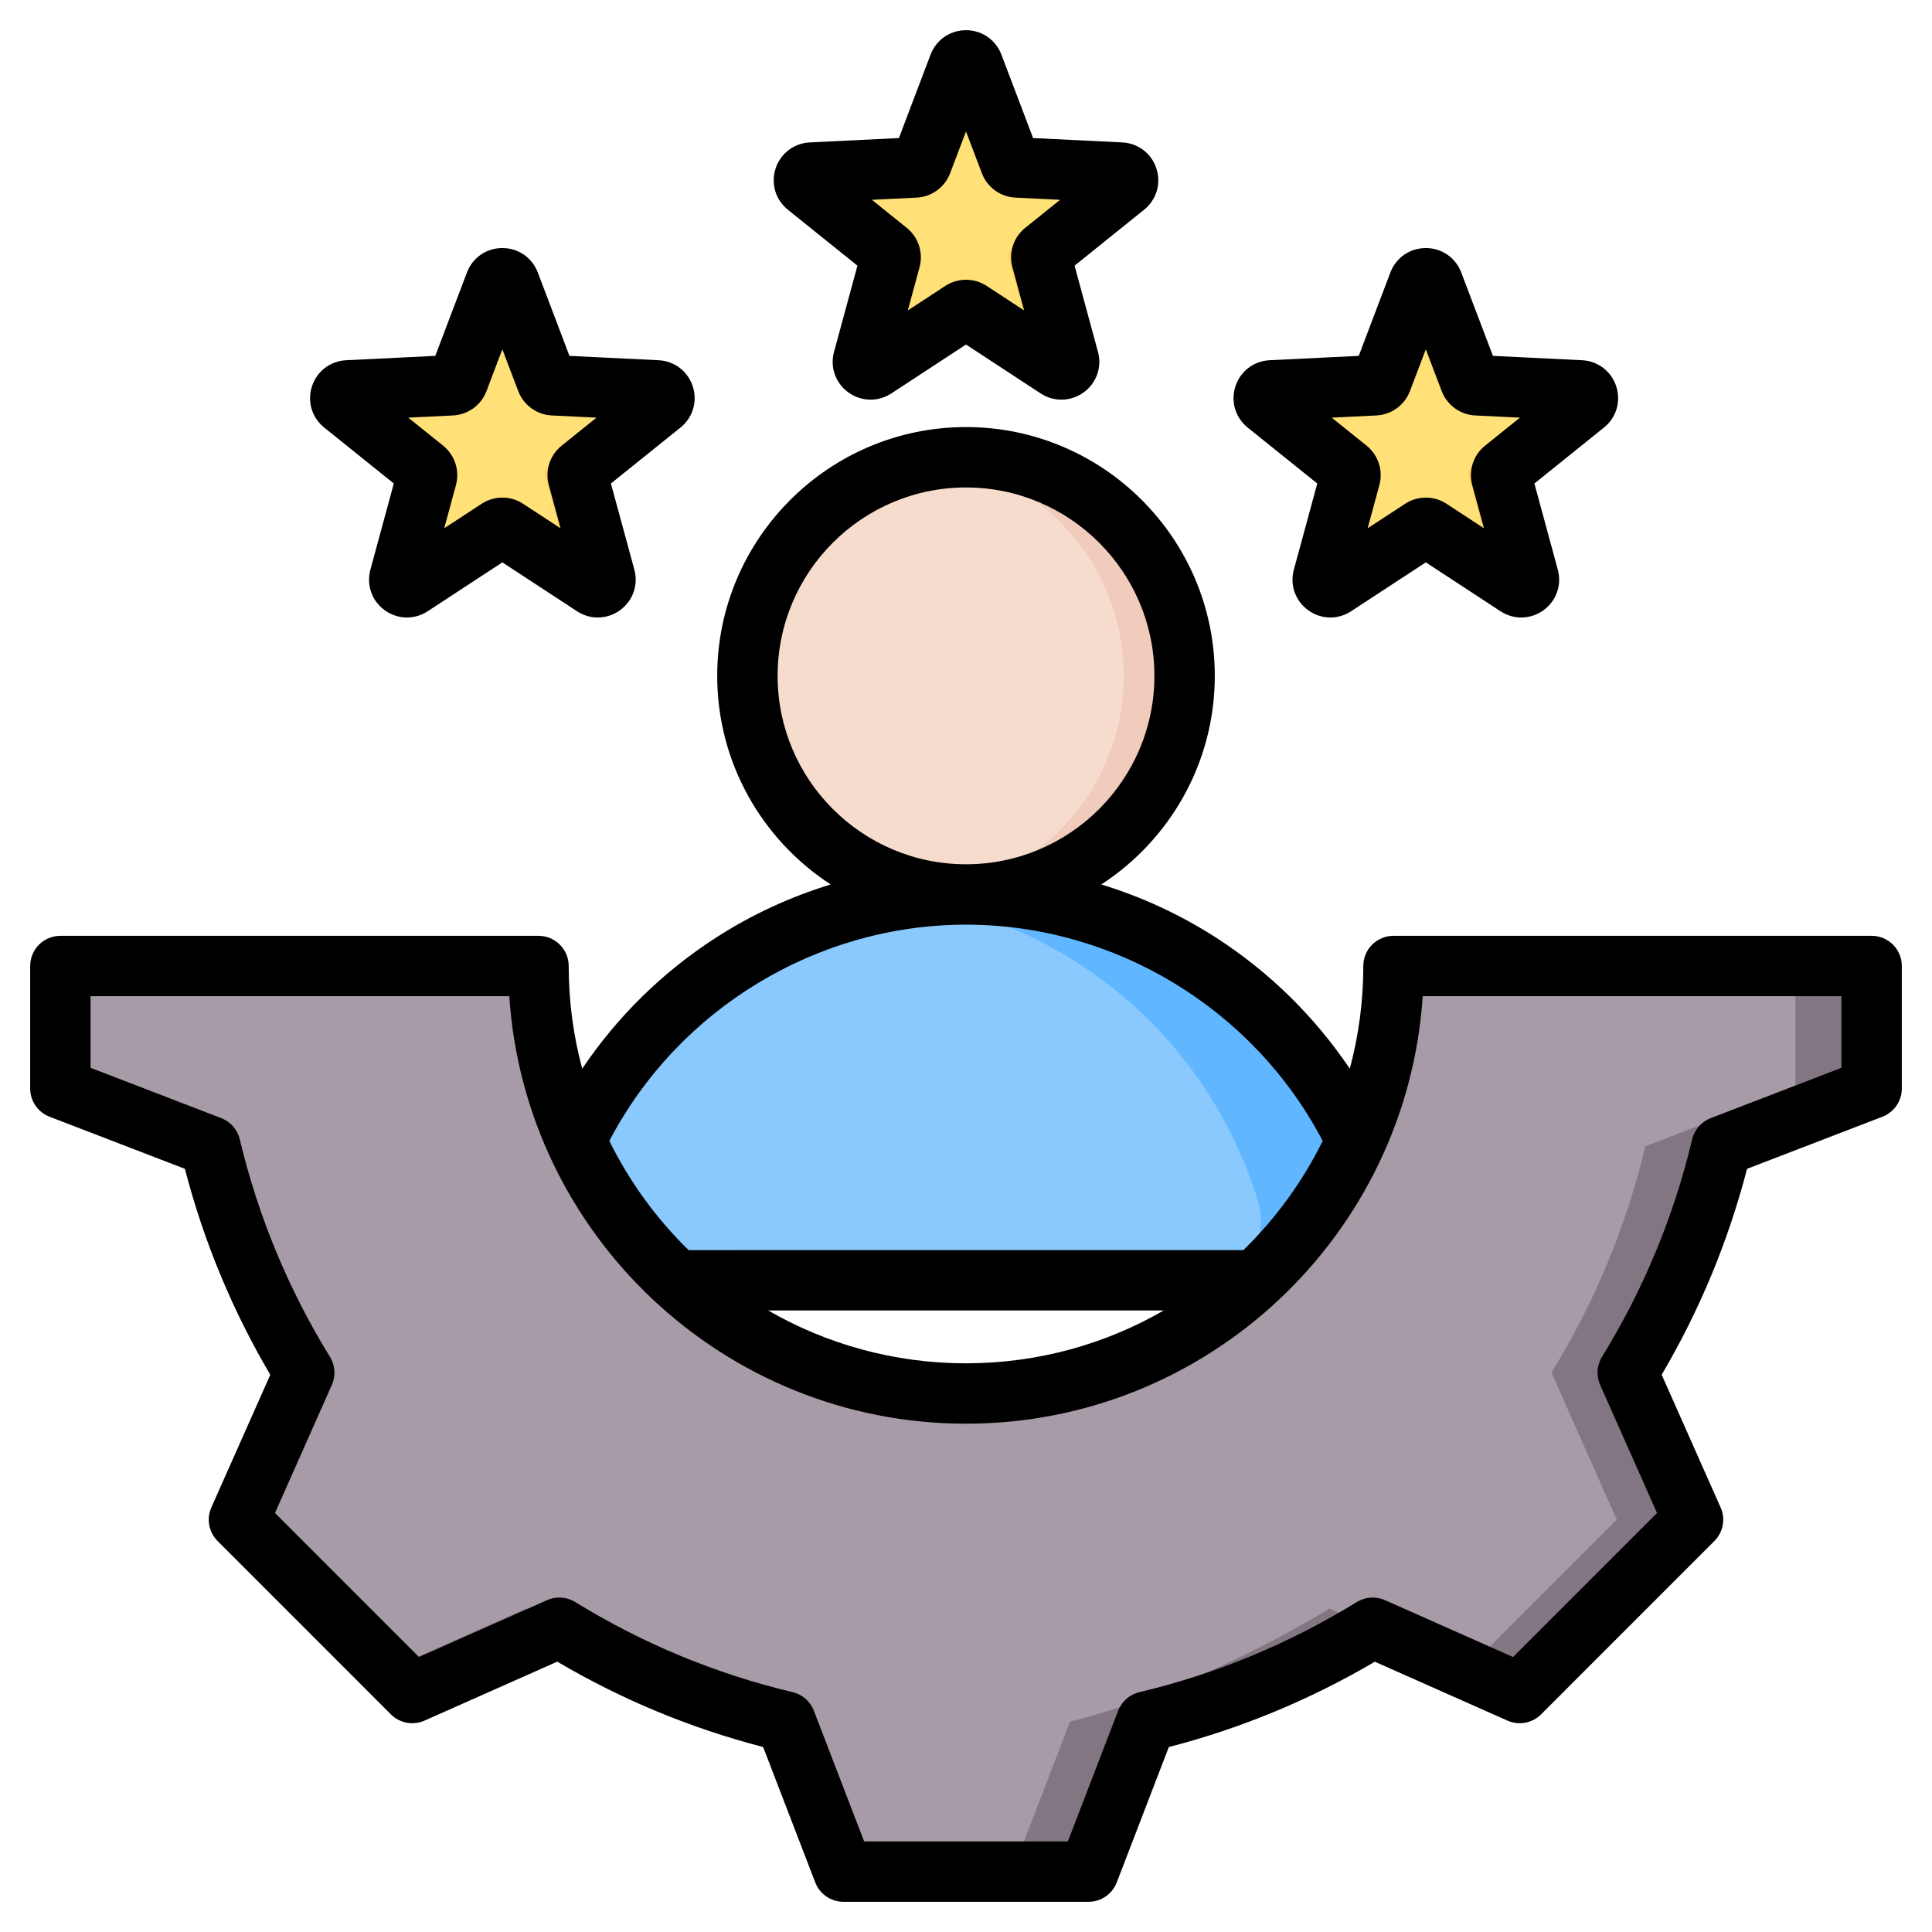 <svg xmlns="http://www.w3.org/2000/svg" xml:space="preserve" id="expert" x="0" y="0" viewBox="0 0 512 512">  <path fill="#8ac9fe" fill-rule="evenodd" d="M161.748,339.288l188.503-0.001c5.274,0,9.811-2.281,12.956-6.515c3.145-4.233,4.02-9.236,2.497-14.285    c-14.211-47.123-57.948-81.444-109.704-81.444c-51.757,0-95.495,34.32-109.705,81.444c-1.523,5.049-0.648,10.052,2.497,14.285    C151.937,337.006,156.475,339.288,161.748,339.288z" clip-rule="evenodd"></path>  <path fill="#60b7ff" fill-rule="evenodd" d="M350.252,339.287c5.273,0,9.811-2.282,12.956-6.516c3.145-4.234,4.02-9.236,2.497-14.284    c-14.211-47.123-57.948-81.444-109.704-81.444c-5.479,0-10.867,0.389-16.141,1.132c44.544,6.282,80.857,38.176,93.564,80.311    c1.523,5.049,0.648,10.051-2.497,14.284c-3.144,4.234-7.683,6.516-12.956,6.516H350.252z" clip-rule="evenodd"></path>  <circle cx="256.001" cy="179.116" r="57.928" fill="#f6dccd" fill-rule="evenodd" clip-rule="evenodd" transform="rotate(-80.781 256.004 179.112)"></circle>  <path fill="#f1cbbc" fill-rule="evenodd" d="M256.001,121.188c31.993,0,57.928,25.936,57.928,57.928c0,31.993-25.936,57.928-57.928,57.928    c-2.739,0-5.433-0.195-8.071-0.562c28.172-3.928,49.858-28.112,49.858-57.366c0-29.253-21.686-53.438-49.858-57.366    C250.568,121.383,253.262,121.188,256.001,121.188z" clip-rule="evenodd"></path>  <path fill="#a79ba7" fill-rule="evenodd" d="M496,255.999v32.48l-39.772,15.309c-5.043,21.191-13.444,41.429-24.865,59.977l17.31,38.974l-45.934,45.935    l-38.961-17.305c-18.551,11.425-38.797,19.826-59.993,24.869L288.48,496h-64.96l-15.308-39.772    c-21.191-5.043-41.429-13.444-59.977-24.865l-38.974,17.31l-45.935-45.934l17.305-38.962    c-11.425-18.551-19.825-38.798-24.869-59.993L16,288.48v-32.481h126.711c0,62.574,50.715,113.29,113.289,113.29    c62.574,0,113.29-50.716,113.29-113.289L496,255.999z" clip-rule="evenodd"></path>  <path fill="#837683" fill-rule="evenodd" d="M496,255.999v32.48l-39.772,15.309c-5.043,21.191-13.444,41.429-24.865,59.977l17.31,38.974l-45.934,45.935    l-13.994-6.216l39.719-39.719l-17.31-38.974c11.421-18.548,19.822-38.786,24.865-59.977l39.772-15.309v-32.48H496L496,255.999z     M148.235,431.363l-38.974,17.31l-6.215-6.216l36.444-16.186C142.365,428.042,145.281,429.739,148.235,431.363L148.235,431.363z     M363.778,431.368c-18.551,11.425-38.797,19.826-59.993,24.869L288.48,496h-20.209l15.305-39.762    c21.195-5.043,50.186-18.537,68.737-29.961L363.778,431.368z" clip-rule="evenodd"></path>  <g>    <path fill="#ffe177" fill-rule="evenodd" d="M257.905,17.315l9.781,25.763c0.294,0.774,0.978,1.272,1.806,1.312l27.525,1.342    c0.862,0.042,1.572,0.585,1.839,1.406c0.267,0.821,0.011,1.677-0.661,2.218l-21.48,17.264c-0.646,0.519-0.907,1.324-0.69,2.123    l7.229,26.592c0.227,0.833-0.07,1.676-0.768,2.183c-0.698,0.507-1.592,0.529-2.314,0.056L257.116,82.48    c-0.693-0.453-1.539-0.453-2.232,0l-23.056,15.093c-0.722,0.473-1.616,0.451-2.314-0.056c-0.698-0.507-0.995-1.35-0.769-2.183    l7.229-26.592c0.217-0.799-0.044-1.604-0.69-2.123l-21.48-17.264c-0.673-0.541-0.928-1.397-0.661-2.218    c0.267-0.821,0.977-1.364,1.839-1.406l27.525-1.342c0.827-0.04,1.512-0.537,1.806-1.312l9.782-25.763    C254.401,16.508,255.137,16,256,16C256.863,16,257.599,16.508,257.905,17.315z" clip-rule="evenodd"></path>    <path fill="#ffd064" fill-rule="evenodd" d="M257.905,17.315l9.781,25.763c0.292,0.768,0.967,1.264,1.786,1.311l-8.739-0.426    c-0.827-0.04-1.512-0.537-1.806-1.312l-7.226-19.033l2.393-6.303C254.401,16.508,255.137,16,256,16    C256.863,16,257.599,16.508,257.905,17.315L257.905,17.315z M288.273,45.305l8.744,0.426c0.862,0.042,1.572,0.584,1.839,1.405    c0.266,0.821,0.011,1.677-0.662,2.218l-21.479,17.264c-0.645,0.519-0.907,1.324-0.69,2.123l7.23,26.592    c0.226,0.833-0.07,1.676-0.768,2.183c-0.698,0.507-1.592,0.529-2.314,0.056l-6.023-3.942l-6.883-25.316    c-0.217-0.799,0.044-1.604,0.69-2.123l21.48-17.264c0.673-0.541,0.928-1.397,0.662-2.218    C289.832,45.894,289.128,45.352,288.273,45.305L288.273,45.305z M254.884,82.48l-23.056,15.093    c-0.722,0.473-1.616,0.451-2.314-0.056c-0.698-0.507-0.995-1.35-0.769-2.183l0.63-2.316l19.687-12.888    c0.693-0.454,1.539-0.454,2.232,0L254.884,82.48z" clip-rule="evenodd"></path>  </g>  <g>    <path fill="#ffe177" fill-rule="evenodd" d="M379.764,75.039l9.782,25.763c0.294,0.774,0.978,1.272,1.806,1.312l27.525,1.342    c0.862,0.042,1.572,0.585,1.839,1.406c0.267,0.821,0.011,1.677-0.661,2.218l-21.48,17.264c-0.646,0.519-0.907,1.324-0.69,2.123    l7.229,26.592c0.227,0.833-0.07,1.676-0.768,2.183c-0.698,0.507-1.592,0.529-2.314,0.056l-23.057-15.093    c-0.693-0.454-1.539-0.454-2.232,0l-23.056,15.093c-0.722,0.473-1.616,0.451-2.314-0.056c-0.699-0.507-0.995-1.35-0.769-2.183    l7.229-26.592c0.217-0.799-0.044-1.604-0.69-2.123l-21.479-17.264c-0.673-0.541-0.928-1.397-0.661-2.218    c0.267-0.821,0.977-1.364,1.839-1.406l27.525-1.342c0.827-0.04,1.512-0.537,1.806-1.312l9.781-25.763    c0.306-0.807,1.042-1.314,1.905-1.314C378.722,73.725,379.458,74.232,379.764,75.039z" clip-rule="evenodd"></path>    <path fill="#ffd064" fill-rule="evenodd" d="M379.764,75.039l9.782,25.763c0.292,0.768,0.967,1.264,1.786,1.311l-8.739-0.426    c-0.827-0.04-1.512-0.537-1.806-1.312l-7.226-19.033l2.393-6.303c0.306-0.807,1.042-1.314,1.905-1.314    C378.722,73.725,379.458,74.232,379.764,75.039L379.764,75.039z M410.132,103.03l8.744,0.426    c0.862,0.042,1.572,0.584,1.839,1.405c0.267,0.821,0.011,1.677-0.662,2.218l-21.479,17.264c-0.645,0.519-0.907,1.324-0.69,2.123    l7.23,26.592c0.226,0.833-0.07,1.676-0.768,2.183c-0.698,0.507-1.592,0.529-2.314,0.056l-6.023-3.942l-6.883-25.316    c-0.217-0.799,0.044-1.604,0.69-2.123l21.479-17.264c0.673-0.541,0.928-1.397,0.662-2.218    C411.692,103.618,410.988,103.076,410.132,103.03L410.132,103.03z M376.743,140.204l-23.056,15.093    c-0.722,0.473-1.616,0.451-2.314-0.056c-0.698-0.507-0.995-1.35-0.769-2.183l0.63-2.316l19.688-12.888    c0.693-0.454,1.539-0.454,2.232,0L376.743,140.204z" clip-rule="evenodd"></path>  </g>  <g>    <path fill="#ffe177" fill-rule="evenodd" d="M135.038,75.04l9.782,25.763c0.294,0.774,0.979,1.272,1.806,1.312l27.525,1.342    c0.862,0.042,1.572,0.585,1.839,1.406c0.267,0.821,0.011,1.677-0.661,2.218l-21.479,17.264c-0.646,0.519-0.907,1.324-0.69,2.123    l7.229,26.592c0.227,0.833-0.07,1.676-0.768,2.183c-0.698,0.507-1.592,0.529-2.314,0.056l-23.057-15.093    c-0.693-0.454-1.539-0.454-2.232,0l-23.056,15.093c-0.722,0.473-1.616,0.451-2.314-0.056c-0.699-0.507-0.995-1.35-0.769-2.183    l7.229-26.592c0.217-0.799-0.044-1.604-0.69-2.123L90.938,107.08c-0.673-0.541-0.928-1.397-0.661-2.218    c0.267-0.821,0.977-1.364,1.839-1.406l27.525-1.342c0.827-0.04,1.512-0.537,1.806-1.312l9.782-25.763    c0.306-0.807,1.042-1.314,1.905-1.314C133.996,73.726,134.732,74.233,135.038,75.04z" clip-rule="evenodd"></path>    <path fill="#ffd064" fill-rule="evenodd" d="M135.038,75.04l9.782,25.763c0.292,0.768,0.967,1.264,1.786,1.311l-8.739-0.426    c-0.827-0.04-1.512-0.537-1.806-1.312l-7.226-19.033l2.393-6.303c0.306-0.807,1.042-1.314,1.905-1.314    C133.996,73.726,134.732,74.233,135.038,75.04L135.038,75.04z M165.406,103.03l8.744,0.426c0.862,0.042,1.572,0.585,1.839,1.406    c0.267,0.821,0.011,1.677-0.662,2.218l-21.479,17.264c-0.646,0.519-0.907,1.324-0.69,2.123l7.23,26.592    c0.226,0.833-0.07,1.676-0.769,2.183c-0.698,0.507-1.592,0.529-2.314,0.056l-6.023-3.942L144.4,126.04    c-0.217-0.799,0.044-1.604,0.69-2.123l21.479-17.264c0.673-0.541,0.928-1.397,0.662-2.218    C166.965,103.619,166.262,103.077,165.406,103.03L165.406,103.03z M132.017,140.205l-23.056,15.093    c-0.722,0.473-1.616,0.451-2.314-0.056c-0.698-0.507-0.995-1.35-0.769-2.183l0.63-2.316l19.688-12.888    c0.693-0.454,1.539-0.454,2.232,0L132.017,140.205z" clip-rule="evenodd"></path>  </g>  <path fill-rule="evenodd" d="M120.03,110.101c3.991-0.188,7.479-2.73,8.9-6.463l4.199-11.075l4.208,11.075  c1.422,3.733,4.914,6.274,8.891,6.463l11.843,0.579l-9.24,7.432c-3.111,2.499-4.443,6.599-3.389,10.449l3.107,11.438l-9.917-6.486  c-1.671-1.101-3.582-1.643-5.502-1.643c-1.911,0-3.827,0.541-5.498,1.643l-9.913,6.486l3.111-11.438  c1.04-3.85-0.292-7.95-3.398-10.459l-9.244-7.423L120.03,110.101L120.03,110.101z M85.929,113.311l18.432,14.822l-6.199,22.828  c-1.102,4.058,0.377,8.279,3.789,10.751c1.77,1.289,3.832,1.93,5.888,1.93c1.911,0,3.813-0.551,5.502-1.652l19.788-12.958  l19.792,12.958c3.521,2.302,7.997,2.193,11.395-0.277c3.403-2.481,4.895-6.698,3.794-10.76l-6.213-22.819l18.432-14.822  c3.281-2.631,4.561-6.919,3.262-10.92c-1.304-4.01-4.853-6.717-9.051-6.928l-23.628-1.153l-8.393-22.108  c-1.492-3.93-5.182-6.467-9.39-6.467l0,0c-4.208,0-7.889,2.537-9.381,6.467l-8.397,22.108l-23.619,1.153  c-4.203,0.212-7.761,2.918-9.061,6.928C81.368,106.392,82.648,110.68,85.929,113.311L85.929,113.311z M364.75,110.101  c3.991-0.188,7.479-2.73,8.9-6.463l4.208-11.075l4.203,11.075c1.417,3.733,4.919,6.274,8.896,6.463l11.842,0.579l-9.24,7.423  c-3.111,2.499-4.439,6.608-3.403,10.459l3.111,11.438l-9.908-6.486c-1.671-1.101-3.591-1.643-5.502-1.643  c-1.921,0-3.831,0.541-5.498,1.643l-9.922,6.486l3.111-11.438c1.05-3.85-0.282-7.959-3.389-10.459l-9.24-7.423L364.75,110.101  L364.75,110.101z M330.649,113.311l18.441,14.822l-6.199,22.819c-1.111,4.062,0.381,8.279,3.78,10.76  c1.77,1.28,3.831,1.93,5.897,1.93c1.902,0,3.813-0.551,5.502-1.662l19.788-12.949l19.792,12.958  c3.516,2.302,7.988,2.193,11.4-0.277c3.398-2.481,4.891-6.698,3.78-10.76l-6.199-22.819l18.428-14.822  c3.281-2.631,4.561-6.919,3.262-10.92c-1.299-4.01-4.862-6.717-9.061-6.928l-23.619-1.153l-8.402-22.108  c-1.488-3.93-5.168-6.467-9.381-6.467l0,0c-4.208,0-7.898,2.537-9.39,6.467l-8.387,22.108l-23.619,1.153  c-4.213,0.212-7.762,2.918-9.061,6.919C326.102,106.392,327.377,110.671,330.649,113.311L330.649,113.311z M242.889,52.371  c3.992-0.188,7.489-2.73,8.9-6.458l4.213-11.08l4.208,11.08c1.407,3.728,4.909,6.269,8.891,6.458l11.838,0.579l-9.24,7.432  c-3.111,2.49-4.439,6.599-3.398,10.449l3.106,11.442l-9.908-6.491c-3.337-2.193-7.658-2.193-11,0l-9.922,6.491l3.111-11.442  c1.049-3.85-0.278-7.95-3.389-10.449l-9.24-7.432L242.889,52.371L242.889,52.371z M208.788,55.581l18.441,14.822l-6.199,22.828  c-1.111,4.062,0.381,8.279,3.78,10.751c1.77,1.289,3.831,1.93,5.902,1.93c1.897,0,3.808-0.551,5.497-1.647l19.793-12.963  l19.788,12.963c3.521,2.297,7.992,2.189,11.4-0.282c3.398-2.471,4.891-6.689,3.78-10.751l-6.199-22.828l18.427-14.822  c3.281-2.631,4.561-6.919,3.262-10.92c-1.299-4.001-4.862-6.722-9.061-6.919l-23.619-1.158l-8.402-22.113  c-1.488-3.93-5.168-6.472-9.376-6.472c-4.213,0-7.894,2.542-9.39,6.472l-8.392,22.113l-23.619,1.158  c-4.213,0.198-7.762,2.918-9.061,6.919S205.521,52.95,208.788,55.581L208.788,55.581z M488,282.98l-34.652,13.339  c-2.457,0.951-4.288,3.05-4.909,5.611c-4.838,20.371-12.878,39.759-23.887,57.64c-1.379,2.24-1.572,5.032-0.499,7.441  l15.076,33.951l-38.159,38.168l-33.951-15.081c-2.41-1.069-5.187-0.88-7.441,0.499c-17.867,11.014-37.269,19.053-57.65,23.901  c-2.556,0.612-4.655,2.452-5.606,4.909l-13.33,34.643h-53.983l-13.33-34.652c-0.946-2.462-3.045-4.297-5.62-4.909  c-20.357-4.839-39.75-12.878-57.626-23.892c-2.25-1.389-5.031-1.568-7.441-0.499l-33.96,15.081l-38.159-38.168l15.067-33.941  c1.073-2.41,0.894-5.192-0.499-7.442c-11.009-17.867-19.049-37.269-23.897-57.65c-0.612-2.565-2.443-4.669-4.914-5.611L24,282.98  v-18.978H134.97c4.133,63.157,56.84,113.29,121.033,113.29c64.188,0,116.9-50.133,121.028-113.29H488V282.98L488,282.98z   M308.418,347.28l-104.841,0.009c15.443,8.901,33.353,14.003,52.425,14.003C275.07,361.293,292.97,356.19,308.418,347.28  L308.418,347.28z M255.979,245.043c-39.557,0.009-76.238,22.381-94.5,57.311c5.333,10.816,12.464,20.597,21.002,28.938  l147.039-0.009c8.543-8.34,15.669-18.112,21.002-28.928c-18.263-34.93-54.939-57.301-94.5-57.311c-0.009,0-0.009,0-0.019,0  C255.988,245.043,255.979,245.043,255.979,245.043L255.979,245.043z M206.072,179.113c0-27.531,22.4-49.93,49.931-49.93  c27.526,0,49.926,22.4,49.926,49.93c0,27.53-22.391,49.917-49.907,49.931c-0.009,0-0.009,0-0.019,0c-0.014,0-0.024,0-0.024,0  C228.458,229.03,206.072,206.644,206.072,179.113L206.072,179.113z M496.001,248.003H369.288c-4.42,0-7.997,3.577-7.997,7.997  c0,9.414-1.252,18.54-3.582,27.22c-9.301-13.81-21.327-25.648-35.466-34.751c-9.493-6.109-19.712-10.816-30.383-14.078  c18.079-11.758,30.073-32.139,30.073-55.278c0-36.351-29.583-65.934-65.929-65.934c-36.351,0-65.934,29.583-65.934,65.934  c0,23.139,11.993,43.52,30.072,55.278c-10.671,3.262-20.889,7.969-30.378,14.078c-14.144,9.103-26.184,20.941-35.471,34.751  c-2.33-8.679-3.582-17.806-3.582-27.22c0-4.42-3.582-7.997-8.002-7.997H16.003c-4.424,0-8.002,3.577-8.002,7.997v32.482  c0,3.309,2.038,6.269,5.13,7.46l35.867,13.81c4.97,19.171,12.563,37.49,22.631,54.581l-15.618,35.16  c-1.341,3.017-0.682,6.557,1.657,8.896l45.93,45.939c2.339,2.344,5.893,2.993,8.91,1.652l35.17-15.622  c17.091,10.073,35.4,17.66,54.562,22.621l13.81,35.89c1.191,3.088,4.161,5.13,7.47,5.13h64.959c3.309,0,6.279-2.043,7.47-5.13  l13.801-35.88c19.171-4.956,37.49-12.558,54.59-22.617l35.151,15.608c3.027,1.341,6.566,0.692,8.91-1.652l45.93-45.939  c2.339-2.34,2.998-5.879,1.647-8.896l-15.617-35.174c10.068-17.091,17.655-35.41,22.626-54.567l35.881-13.81  c3.092-1.191,5.13-4.151,5.13-7.46V256C503.998,251.58,500.421,248.003,496.001,248.003z" clip-rule="evenodd"></path></svg>